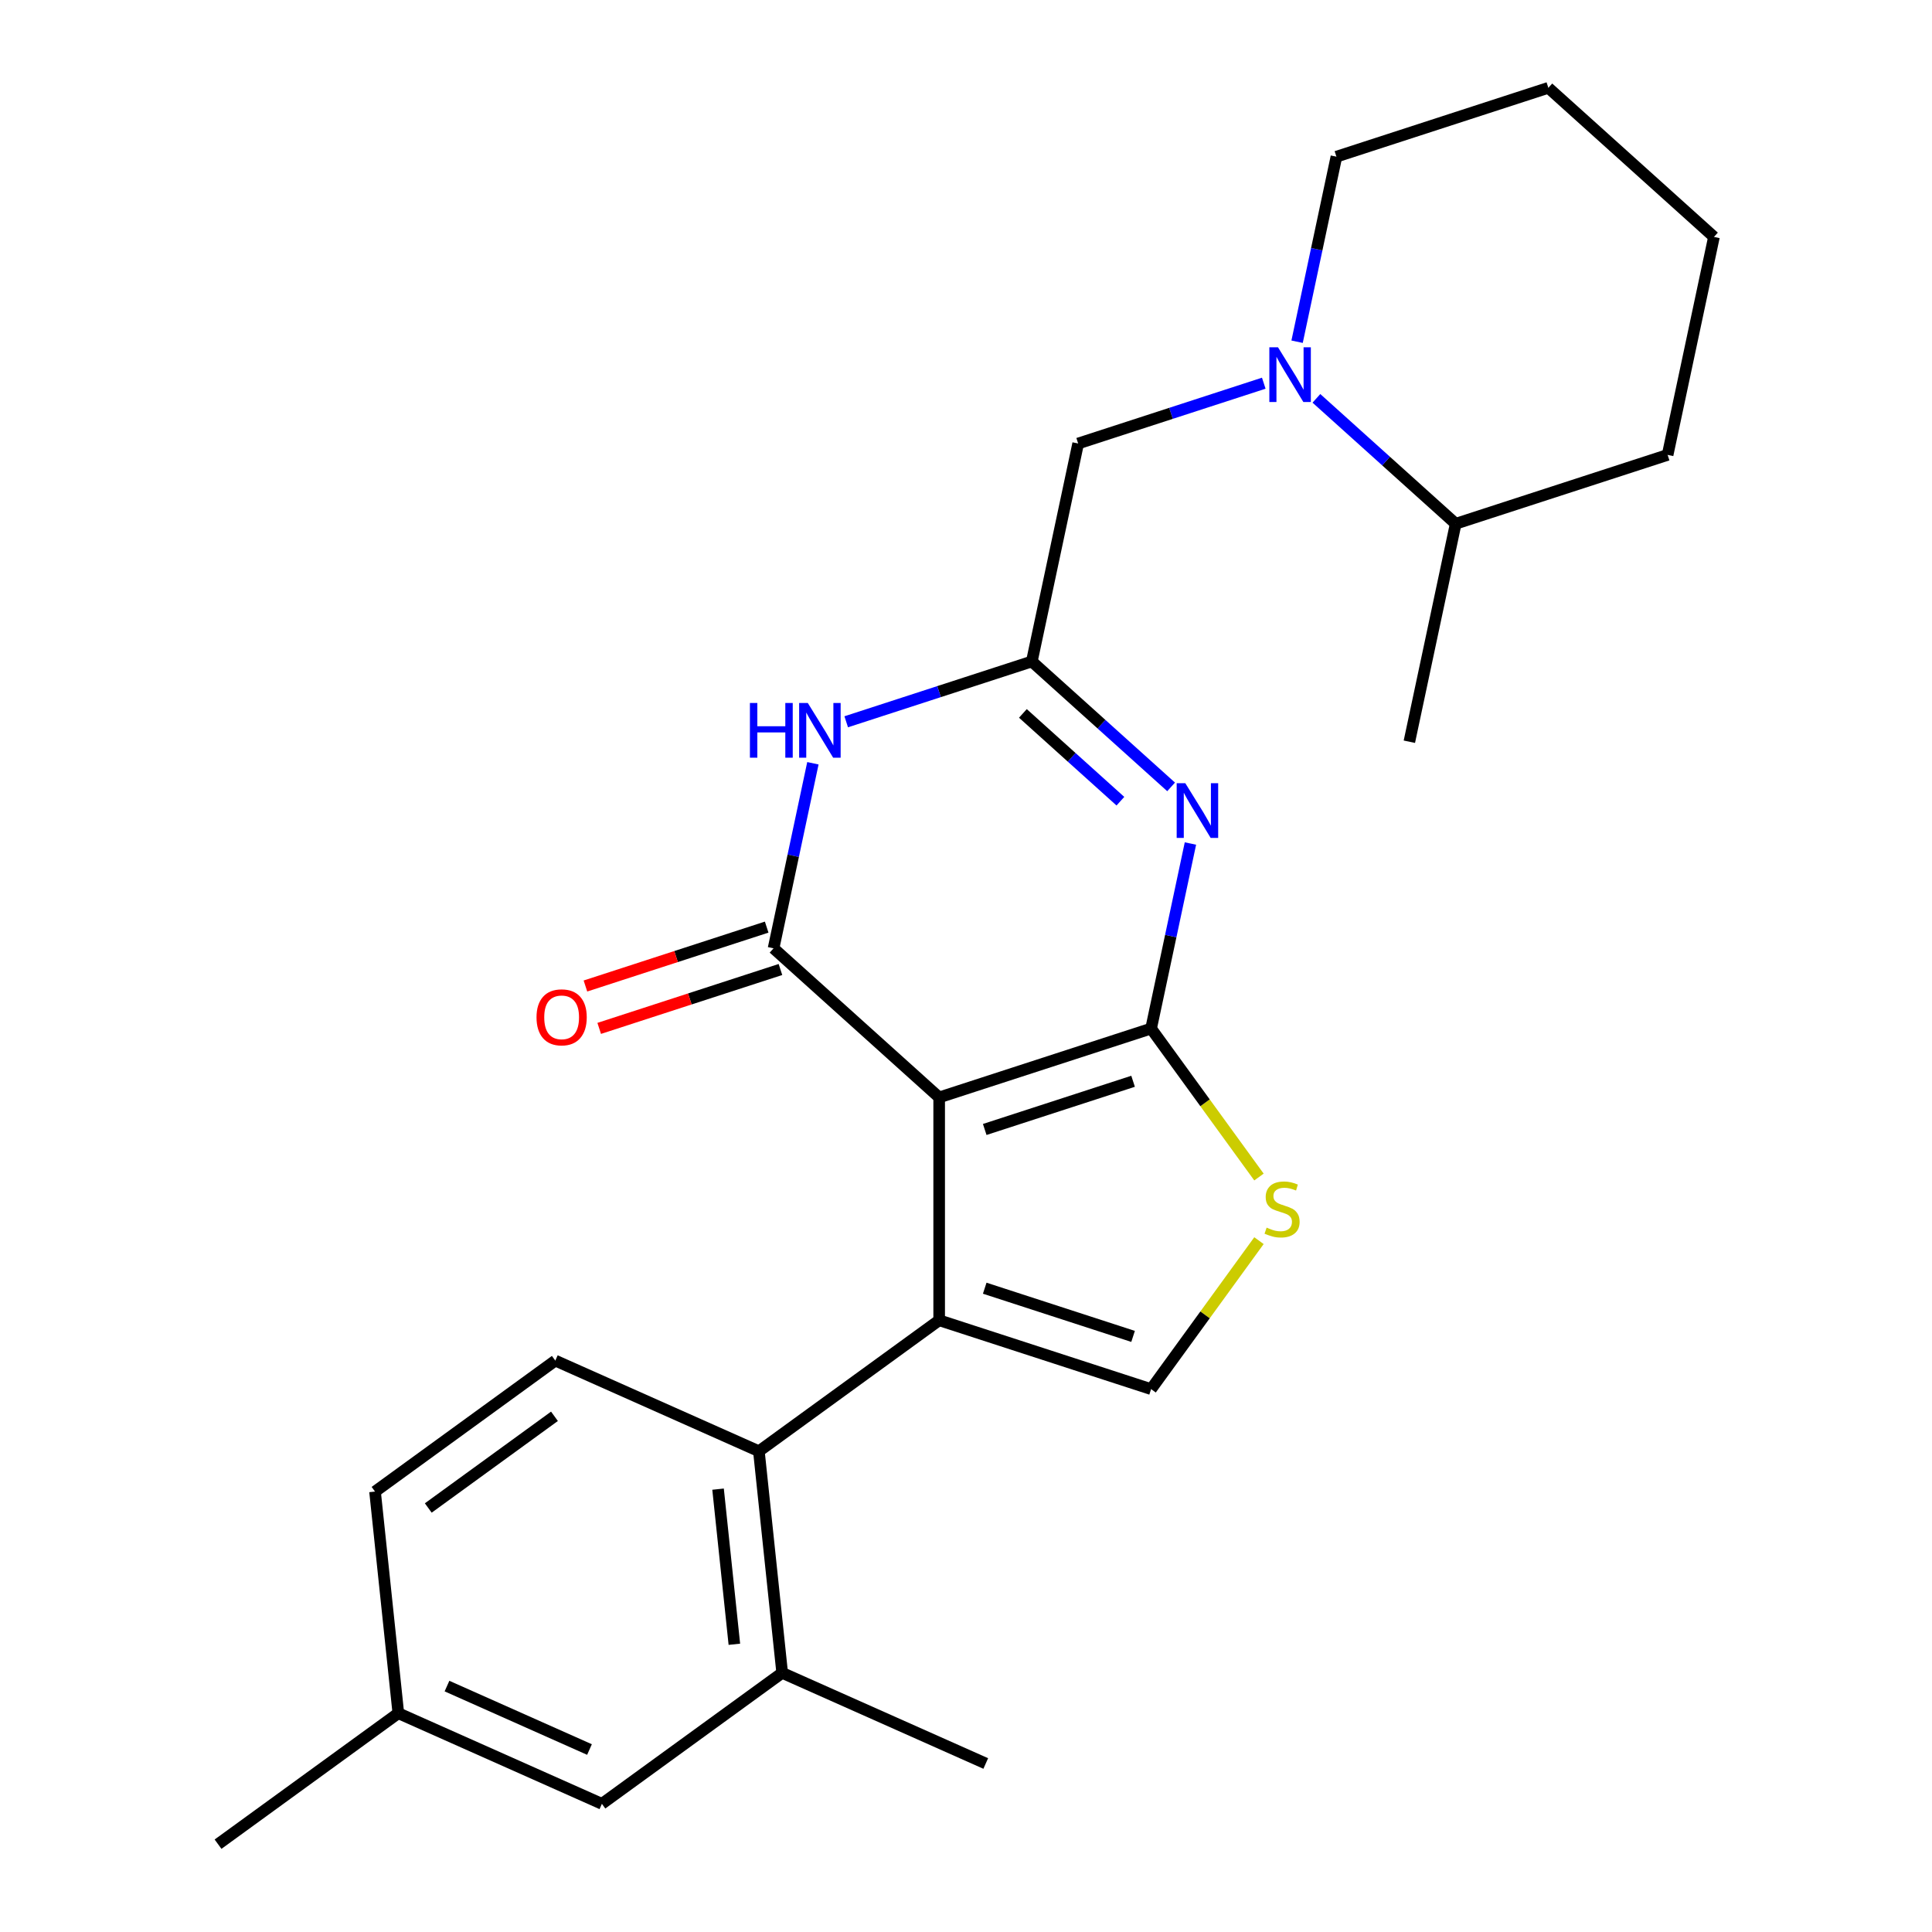 <?xml version='1.0' encoding='iso-8859-1'?>
<svg version='1.1' baseProfile='full'
              xmlns='http://www.w3.org/2000/svg'
                      xmlns:rdkit='http://www.rdkit.org/xml'
                      xmlns:xlink='http://www.w3.org/1999/xlink'
                  xml:space='preserve'
width='1000px' height='1000px' viewBox='0 0 1000 1000'>
<!-- END OF HEADER -->
<rect style='opacity:1.0;fill:#FFFFFF;stroke:none' width='1000' height='1000' x='0' y='0'> </rect>
<path class='bond-0' d='M 753.464,271.096 L 717.418,238.64' style='fill:none;fill-rule:evenodd;stroke:#000000;stroke-width:6px;stroke-linecap:butt;stroke-linejoin:miter;stroke-opacity:1' />
<path class='bond-0' d='M 717.418,238.64 L 681.372,206.184' style='fill:none;fill-rule:evenodd;stroke:#0000FF;stroke-width:6px;stroke-linecap:butt;stroke-linejoin:miter;stroke-opacity:1' />
<path class='bond-1' d='M 753.464,271.096 L 729.483,383.916' style='fill:none;fill-rule:evenodd;stroke:#000000;stroke-width:6px;stroke-linecap:butt;stroke-linejoin:miter;stroke-opacity:1' />
<path class='bond-2' d='M 753.464,271.096 L 863.16,235.453' style='fill:none;fill-rule:evenodd;stroke:#000000;stroke-width:6px;stroke-linecap:butt;stroke-linejoin:miter;stroke-opacity:1' />
<path class='bond-3' d='M 654.125,198.344 L 606.089,213.952' style='fill:none;fill-rule:evenodd;stroke:#0000FF;stroke-width:6px;stroke-linecap:butt;stroke-linejoin:miter;stroke-opacity:1' />
<path class='bond-3' d='M 606.089,213.952 L 558.053,229.56' style='fill:none;fill-rule:evenodd;stroke:#000000;stroke-width:6px;stroke-linecap:butt;stroke-linejoin:miter;stroke-opacity:1' />
<path class='bond-4' d='M 671.372,176.874 L 681.551,128.985' style='fill:none;fill-rule:evenodd;stroke:#0000FF;stroke-width:6px;stroke-linecap:butt;stroke-linejoin:miter;stroke-opacity:1' />
<path class='bond-4' d='M 681.551,128.985 L 691.73,81.097' style='fill:none;fill-rule:evenodd;stroke:#000000;stroke-width:6px;stroke-linecap:butt;stroke-linejoin:miter;stroke-opacity:1' />
<path class='bond-5' d='M 691.73,81.097 L 801.425,45.455' style='fill:none;fill-rule:evenodd;stroke:#000000;stroke-width:6px;stroke-linecap:butt;stroke-linejoin:miter;stroke-opacity:1' />
<path class='bond-6' d='M 651.639,609.226 L 623.723,570.802' style='fill:none;fill-rule:evenodd;stroke:#CCCC00;stroke-width:6px;stroke-linecap:butt;stroke-linejoin:miter;stroke-opacity:1' />
<path class='bond-6' d='M 623.723,570.802 L 595.807,532.379' style='fill:none;fill-rule:evenodd;stroke:#000000;stroke-width:6px;stroke-linecap:butt;stroke-linejoin:miter;stroke-opacity:1' />
<path class='bond-7' d='M 651.639,642.158 L 623.723,680.582' style='fill:none;fill-rule:evenodd;stroke:#CCCC00;stroke-width:6px;stroke-linecap:butt;stroke-linejoin:miter;stroke-opacity:1' />
<path class='bond-7' d='M 623.723,680.582 L 595.807,719.005' style='fill:none;fill-rule:evenodd;stroke:#000000;stroke-width:6px;stroke-linecap:butt;stroke-linejoin:miter;stroke-opacity:1' />
<path class='bond-8' d='M 486.111,683.362 L 392.798,751.158' style='fill:none;fill-rule:evenodd;stroke:#000000;stroke-width:6px;stroke-linecap:butt;stroke-linejoin:miter;stroke-opacity:1' />
<path class='bond-9' d='M 486.111,683.362 L 595.807,719.005' style='fill:none;fill-rule:evenodd;stroke:#000000;stroke-width:6px;stroke-linecap:butt;stroke-linejoin:miter;stroke-opacity:1' />
<path class='bond-9' d='M 509.694,666.77 L 586.481,691.719' style='fill:none;fill-rule:evenodd;stroke:#000000;stroke-width:6px;stroke-linecap:butt;stroke-linejoin:miter;stroke-opacity:1' />
<path class='bond-10' d='M 486.111,683.362 L 486.111,568.021' style='fill:none;fill-rule:evenodd;stroke:#000000;stroke-width:6px;stroke-linecap:butt;stroke-linejoin:miter;stroke-opacity:1' />
<path class='bond-11' d='M 486.111,568.021 L 595.807,532.379' style='fill:none;fill-rule:evenodd;stroke:#000000;stroke-width:6px;stroke-linecap:butt;stroke-linejoin:miter;stroke-opacity:1' />
<path class='bond-11' d='M 509.694,584.614 L 586.481,559.665' style='fill:none;fill-rule:evenodd;stroke:#000000;stroke-width:6px;stroke-linecap:butt;stroke-linejoin:miter;stroke-opacity:1' />
<path class='bond-12' d='M 486.111,568.021 L 400.396,490.843' style='fill:none;fill-rule:evenodd;stroke:#000000;stroke-width:6px;stroke-linecap:butt;stroke-linejoin:miter;stroke-opacity:1' />
<path class='bond-13' d='M 595.807,532.379 L 605.986,484.491' style='fill:none;fill-rule:evenodd;stroke:#000000;stroke-width:6px;stroke-linecap:butt;stroke-linejoin:miter;stroke-opacity:1' />
<path class='bond-13' d='M 605.986,484.491 L 616.165,436.602' style='fill:none;fill-rule:evenodd;stroke:#0000FF;stroke-width:6px;stroke-linecap:butt;stroke-linejoin:miter;stroke-opacity:1' />
<path class='bond-14' d='M 606.164,407.292 L 570.118,374.836' style='fill:none;fill-rule:evenodd;stroke:#0000FF;stroke-width:6px;stroke-linecap:butt;stroke-linejoin:miter;stroke-opacity:1' />
<path class='bond-14' d='M 570.118,374.836 L 534.072,342.38' style='fill:none;fill-rule:evenodd;stroke:#000000;stroke-width:6px;stroke-linecap:butt;stroke-linejoin:miter;stroke-opacity:1' />
<path class='bond-14' d='M 579.915,414.698 L 554.682,391.979' style='fill:none;fill-rule:evenodd;stroke:#0000FF;stroke-width:6px;stroke-linecap:butt;stroke-linejoin:miter;stroke-opacity:1' />
<path class='bond-14' d='M 554.682,391.979 L 529.45,369.26' style='fill:none;fill-rule:evenodd;stroke:#000000;stroke-width:6px;stroke-linecap:butt;stroke-linejoin:miter;stroke-opacity:1' />
<path class='bond-15' d='M 534.072,342.38 L 486.036,357.988' style='fill:none;fill-rule:evenodd;stroke:#000000;stroke-width:6px;stroke-linecap:butt;stroke-linejoin:miter;stroke-opacity:1' />
<path class='bond-15' d='M 486.036,357.988 L 438,373.596' style='fill:none;fill-rule:evenodd;stroke:#0000FF;stroke-width:6px;stroke-linecap:butt;stroke-linejoin:miter;stroke-opacity:1' />
<path class='bond-16' d='M 534.072,342.38 L 558.053,229.56' style='fill:none;fill-rule:evenodd;stroke:#000000;stroke-width:6px;stroke-linecap:butt;stroke-linejoin:miter;stroke-opacity:1' />
<path class='bond-17' d='M 420.754,395.066 L 410.575,442.955' style='fill:none;fill-rule:evenodd;stroke:#0000FF;stroke-width:6px;stroke-linecap:butt;stroke-linejoin:miter;stroke-opacity:1' />
<path class='bond-17' d='M 410.575,442.955 L 400.396,490.843' style='fill:none;fill-rule:evenodd;stroke:#000000;stroke-width:6px;stroke-linecap:butt;stroke-linejoin:miter;stroke-opacity:1' />
<path class='bond-18' d='M 396.832,479.874 L 349.925,495.114' style='fill:none;fill-rule:evenodd;stroke:#000000;stroke-width:6px;stroke-linecap:butt;stroke-linejoin:miter;stroke-opacity:1' />
<path class='bond-18' d='M 349.925,495.114 L 303.019,510.355' style='fill:none;fill-rule:evenodd;stroke:#FF0000;stroke-width:6px;stroke-linecap:butt;stroke-linejoin:miter;stroke-opacity:1' />
<path class='bond-18' d='M 403.96,501.813 L 357.054,517.054' style='fill:none;fill-rule:evenodd;stroke:#000000;stroke-width:6px;stroke-linecap:butt;stroke-linejoin:miter;stroke-opacity:1' />
<path class='bond-18' d='M 357.054,517.054 L 310.148,532.294' style='fill:none;fill-rule:evenodd;stroke:#FF0000;stroke-width:6px;stroke-linecap:butt;stroke-linejoin:miter;stroke-opacity:1' />
<path class='bond-19' d='M 311.542,933.663 L 206.172,886.75' style='fill:none;fill-rule:evenodd;stroke:#000000;stroke-width:6px;stroke-linecap:butt;stroke-linejoin:miter;stroke-opacity:1' />
<path class='bond-19' d='M 305.119,905.552 L 231.36,872.713' style='fill:none;fill-rule:evenodd;stroke:#000000;stroke-width:6px;stroke-linecap:butt;stroke-linejoin:miter;stroke-opacity:1' />
<path class='bond-20' d='M 311.542,933.663 L 404.854,865.867' style='fill:none;fill-rule:evenodd;stroke:#000000;stroke-width:6px;stroke-linecap:butt;stroke-linejoin:miter;stroke-opacity:1' />
<path class='bond-21' d='M 404.854,865.867 L 392.798,751.158' style='fill:none;fill-rule:evenodd;stroke:#000000;stroke-width:6px;stroke-linecap:butt;stroke-linejoin:miter;stroke-opacity:1' />
<path class='bond-21' d='M 380.104,851.072 L 371.665,770.776' style='fill:none;fill-rule:evenodd;stroke:#000000;stroke-width:6px;stroke-linecap:butt;stroke-linejoin:miter;stroke-opacity:1' />
<path class='bond-22' d='M 404.854,865.867 L 510.224,912.781' style='fill:none;fill-rule:evenodd;stroke:#000000;stroke-width:6px;stroke-linecap:butt;stroke-linejoin:miter;stroke-opacity:1' />
<path class='bond-23' d='M 392.798,751.158 L 287.429,704.245' style='fill:none;fill-rule:evenodd;stroke:#000000;stroke-width:6px;stroke-linecap:butt;stroke-linejoin:miter;stroke-opacity:1' />
<path class='bond-24' d='M 287.429,704.245 L 194.116,772.041' style='fill:none;fill-rule:evenodd;stroke:#000000;stroke-width:6px;stroke-linecap:butt;stroke-linejoin:miter;stroke-opacity:1' />
<path class='bond-24' d='M 286.991,733.077 L 221.672,780.534' style='fill:none;fill-rule:evenodd;stroke:#000000;stroke-width:6px;stroke-linecap:butt;stroke-linejoin:miter;stroke-opacity:1' />
<path class='bond-25' d='M 206.172,886.75 L 194.116,772.041' style='fill:none;fill-rule:evenodd;stroke:#000000;stroke-width:6px;stroke-linecap:butt;stroke-linejoin:miter;stroke-opacity:1' />
<path class='bond-26' d='M 206.172,886.75 L 112.859,954.545' style='fill:none;fill-rule:evenodd;stroke:#000000;stroke-width:6px;stroke-linecap:butt;stroke-linejoin:miter;stroke-opacity:1' />
<path class='bond-27' d='M 863.16,235.453 L 887.141,122.633' style='fill:none;fill-rule:evenodd;stroke:#000000;stroke-width:6px;stroke-linecap:butt;stroke-linejoin:miter;stroke-opacity:1' />
<path class='bond-28' d='M 801.425,45.455 L 887.141,122.633' style='fill:none;fill-rule:evenodd;stroke:#000000;stroke-width:6px;stroke-linecap:butt;stroke-linejoin:miter;stroke-opacity:1' />
<path  class='atom-1' d='M 661.489 179.757
L 670.769 194.757
Q 671.689 196.237, 673.169 198.917
Q 674.649 201.597, 674.729 201.757
L 674.729 179.757
L 678.489 179.757
L 678.489 208.077
L 674.609 208.077
L 664.649 191.677
Q 663.489 189.757, 662.249 187.557
Q 661.049 185.357, 660.689 184.677
L 660.689 208.077
L 657.009 208.077
L 657.009 179.757
L 661.489 179.757
' fill='#0000FF'/>
<path  class='atom-3' d='M 655.602 635.412
Q 655.922 635.532, 657.242 636.092
Q 658.562 636.652, 660.002 637.012
Q 661.482 637.332, 662.922 637.332
Q 665.602 637.332, 667.162 636.052
Q 668.722 634.732, 668.722 632.452
Q 668.722 630.892, 667.922 629.932
Q 667.162 628.972, 665.962 628.452
Q 664.762 627.932, 662.762 627.332
Q 660.242 626.572, 658.722 625.852
Q 657.242 625.132, 656.162 623.612
Q 655.122 622.092, 655.122 619.532
Q 655.122 615.972, 657.522 613.772
Q 659.962 611.572, 664.762 611.572
Q 668.042 611.572, 671.762 613.132
L 670.842 616.212
Q 667.442 614.812, 664.882 614.812
Q 662.122 614.812, 660.602 615.972
Q 659.082 617.092, 659.122 619.052
Q 659.122 620.572, 659.882 621.492
Q 660.682 622.412, 661.802 622.932
Q 662.962 623.452, 664.882 624.052
Q 667.442 624.852, 668.962 625.652
Q 670.482 626.452, 671.562 628.092
Q 672.682 629.692, 672.682 632.452
Q 672.682 636.372, 670.042 638.492
Q 667.442 640.572, 663.082 640.572
Q 660.562 640.572, 658.642 640.012
Q 656.762 639.492, 654.522 638.572
L 655.602 635.412
' fill='#CCCC00'/>
<path  class='atom-8' d='M 613.527 405.399
L 622.807 420.399
Q 623.727 421.879, 625.207 424.559
Q 626.687 427.239, 626.767 427.399
L 626.767 405.399
L 630.527 405.399
L 630.527 433.719
L 626.647 433.719
L 616.687 417.319
Q 615.527 415.399, 614.287 413.199
Q 613.087 410.999, 612.727 410.319
L 612.727 433.719
L 609.047 433.719
L 609.047 405.399
L 613.527 405.399
' fill='#0000FF'/>
<path  class='atom-10' d='M 388.156 363.863
L 391.996 363.863
L 391.996 375.903
L 406.476 375.903
L 406.476 363.863
L 410.316 363.863
L 410.316 392.183
L 406.476 392.183
L 406.476 379.103
L 391.996 379.103
L 391.996 392.183
L 388.156 392.183
L 388.156 363.863
' fill='#0000FF'/>
<path  class='atom-10' d='M 418.116 363.863
L 427.396 378.863
Q 428.316 380.343, 429.796 383.023
Q 431.276 385.703, 431.356 385.863
L 431.356 363.863
L 435.116 363.863
L 435.116 392.183
L 431.236 392.183
L 421.276 375.783
Q 420.116 373.863, 418.876 371.663
Q 417.676 369.463, 417.316 368.783
L 417.316 392.183
L 413.636 392.183
L 413.636 363.863
L 418.116 363.863
' fill='#0000FF'/>
<path  class='atom-12' d='M 277.7 526.566
Q 277.7 519.766, 281.06 515.966
Q 284.42 512.166, 290.7 512.166
Q 296.98 512.166, 300.34 515.966
Q 303.7 519.766, 303.7 526.566
Q 303.7 533.446, 300.3 537.366
Q 296.9 541.246, 290.7 541.246
Q 284.46 541.246, 281.06 537.366
Q 277.7 533.486, 277.7 526.566
M 290.7 538.046
Q 295.02 538.046, 297.34 535.166
Q 299.7 532.246, 299.7 526.566
Q 299.7 521.006, 297.34 518.206
Q 295.02 515.366, 290.7 515.366
Q 286.38 515.366, 284.02 518.166
Q 281.7 520.966, 281.7 526.566
Q 281.7 532.286, 284.02 535.166
Q 286.38 538.046, 290.7 538.046
' fill='#FF0000'/>
</svg>
